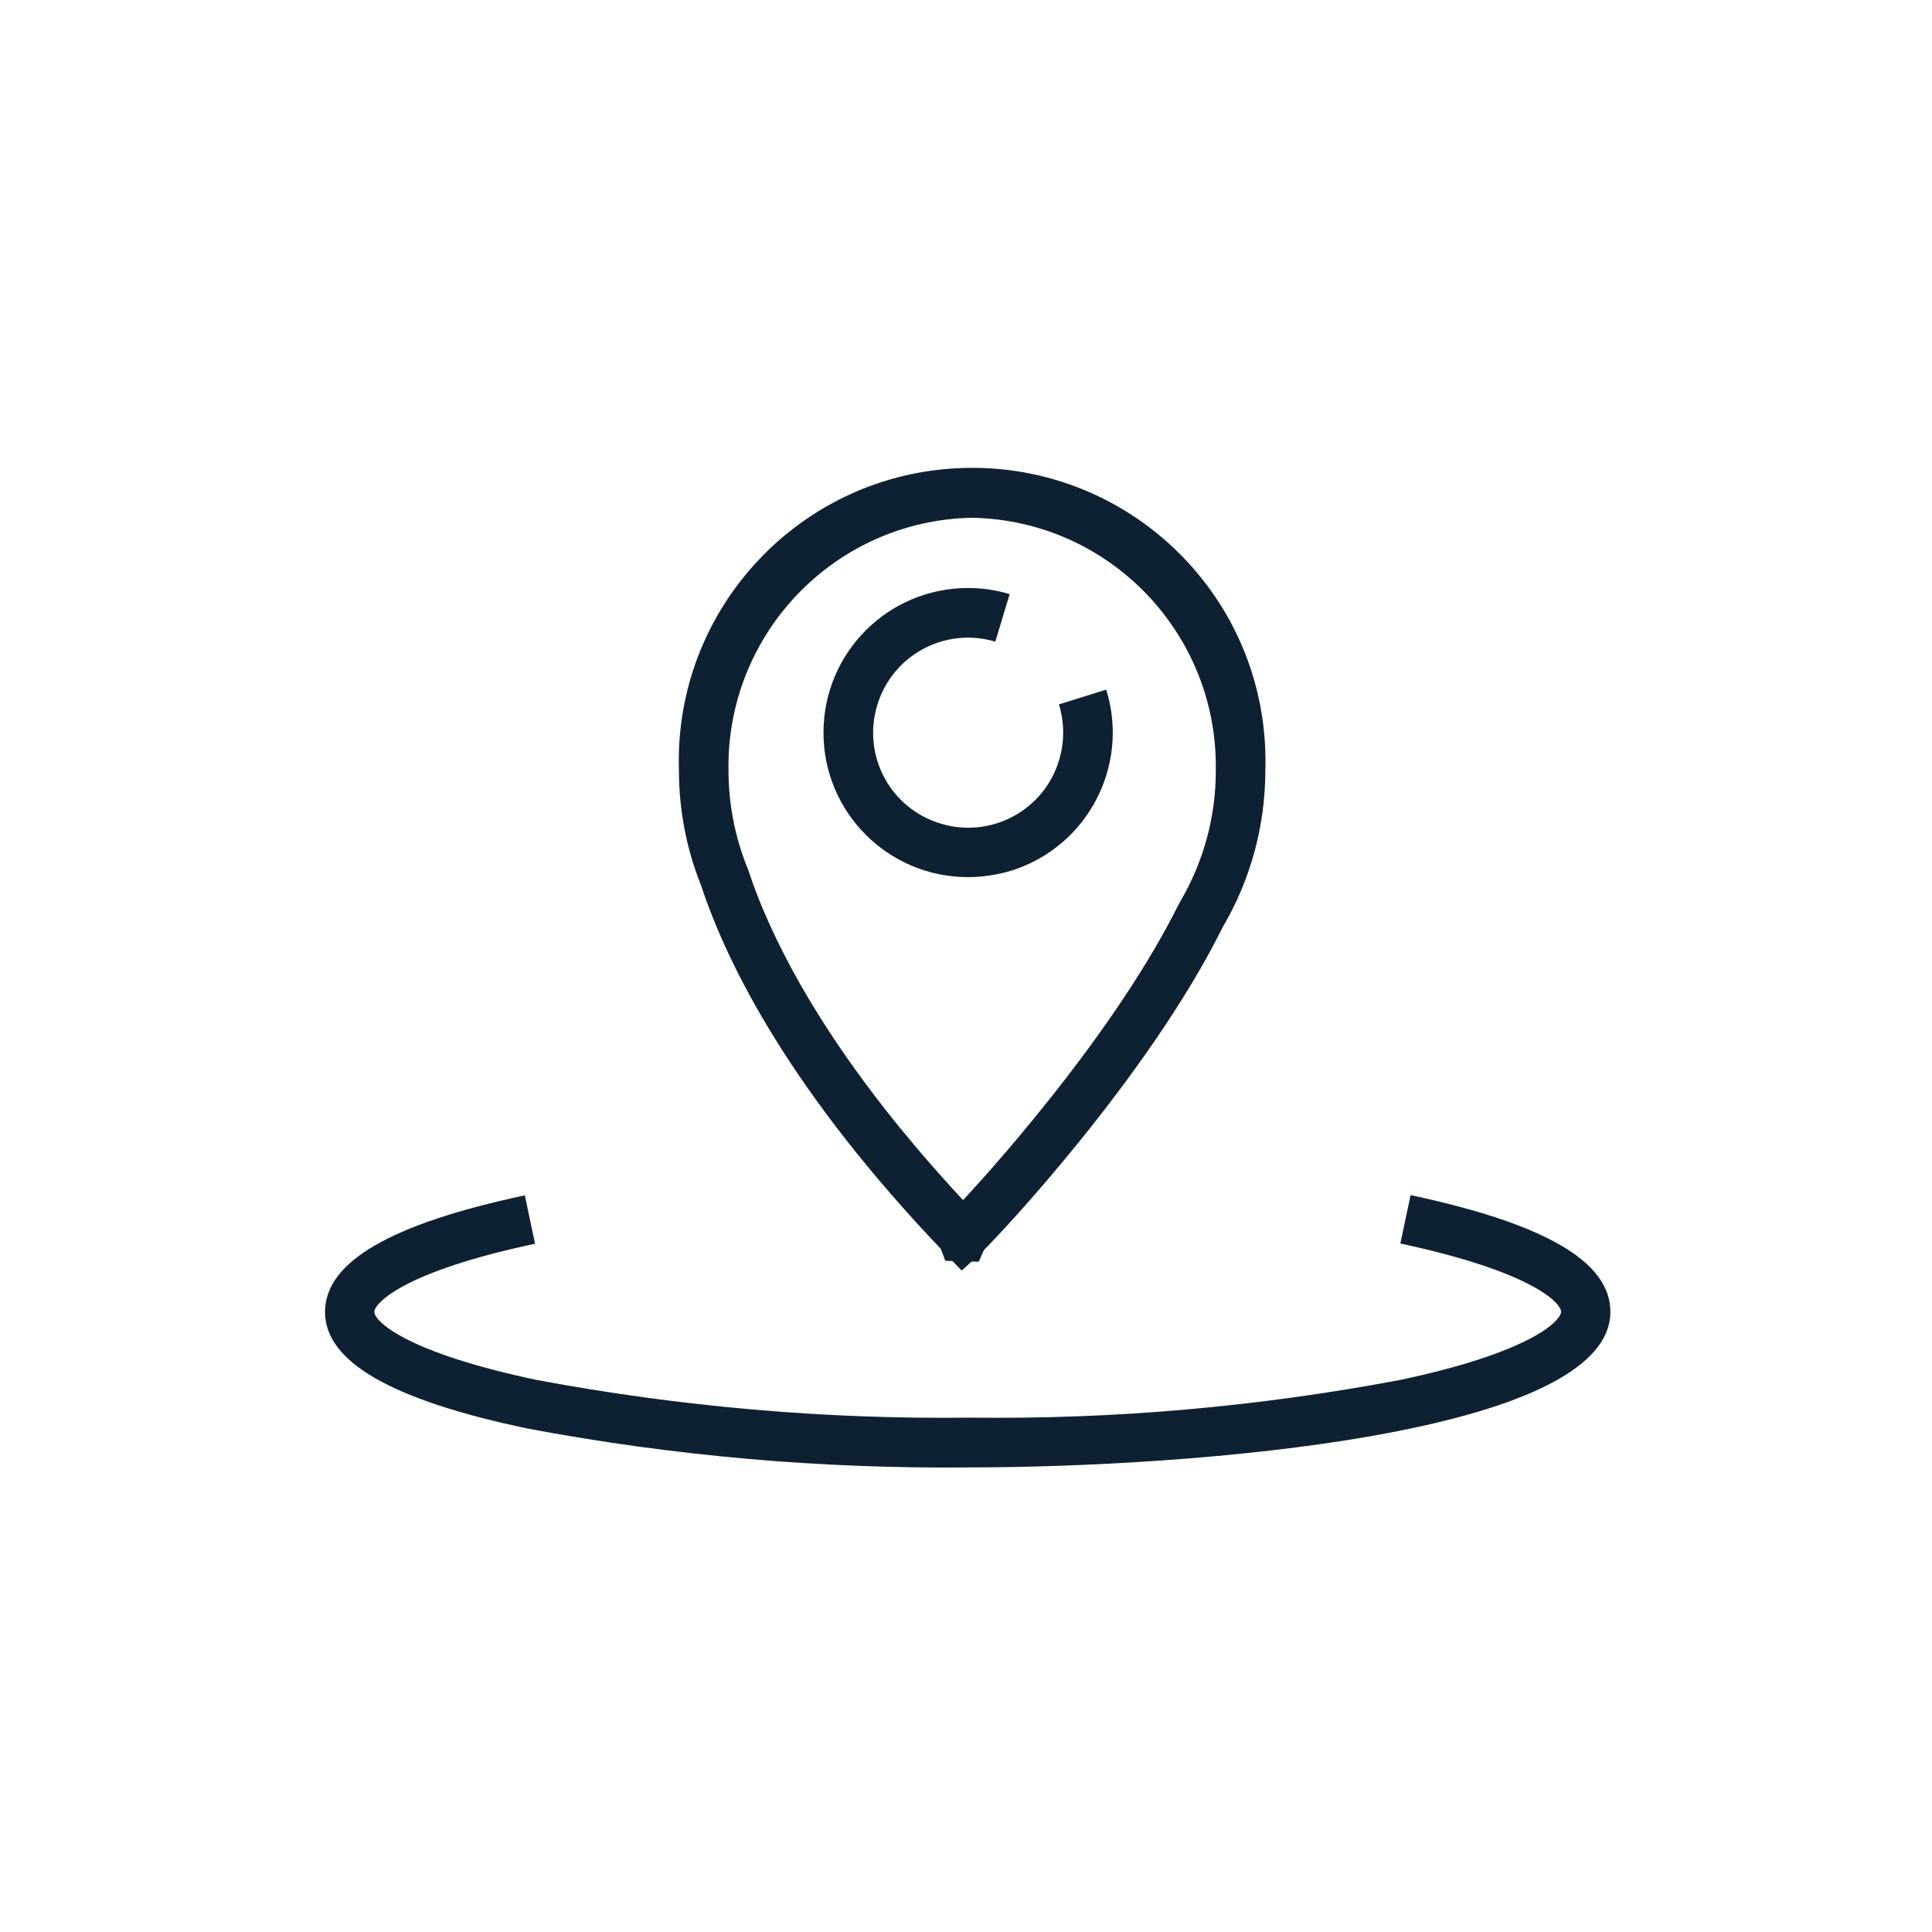 <svg xmlns="http://www.w3.org/2000/svg" xmlns:xlink="http://www.w3.org/1999/xlink" id="Layer_1" x="0px" y="0px" viewBox="0 0 85 85" style="enable-background:new 0 0 85 85;" xml:space="preserve"><style type="text/css">	.st0{fill:#0D2132;}	.st1{fill:none;}</style><g id="Group_19129" transform="translate(14388 1717)">	<path id="Path_7016" class="st0" d="M-14345.3-1652.44c-6.54,0.07-13.06-0.5-19.49-1.71c-6-1.26-8.91-2.94-8.91-5.13  c0-2.2,2.88-3.87,8.79-5.13l0.45,2.13c-5.77,1.22-7.07,2.61-7.07,3s1.32,1.77,7.18,3c6.28,1.17,12.65,1.73,19.04,1.65  c6.34,0.08,12.68-0.48,18.92-1.66c5.77-1.22,7.07-2.61,7.07-3s-1.3-1.77-7.07-3l0.45-2.13c5.92,1.26,8.79,2.93,8.79,5.13  C-14317.14-1653.87-14335.56-1652.45-14345.3-1652.44"></path>	<path id="Path_7017" class="st0" d="M-14345.41-1678.41c-3.51,0-6.36-2.84-6.36-6.36c0-3.51,2.84-6.36,6.36-6.36  c0.62,0,1.24,0.09,1.83,0.27l-0.63,2.09c-2.21-0.66-4.54,0.59-5.2,2.81s0.59,4.54,2.81,5.2c2.21,0.66,4.54-0.59,5.2-2.81  c0.24-0.8,0.23-1.65-0.01-2.44l2.08-0.65c1.04,3.36-0.83,6.92-4.19,7.97C-14344.13-1678.51-14344.77-1678.41-14345.41-1678.41"></path>	<path id="Path_7018" class="st0" d="M-14345.69-1661.1l-0.74-0.77c-6.77-7.06-9.57-12.68-10.72-16.16  c-0.65-1.62-0.98-3.34-0.98-5.09c-0.22-7.12,5.38-13.08,12.51-13.29c7.12-0.22,13.08,5.38,13.29,12.51c0.01,0.26,0.01,0.52,0,0.79  c0,2.42-0.64,4.8-1.87,6.89c-3.27,6.6-9.93,13.69-10.71,14.41L-14345.69-1661.1z M-14345.23-1694.22  c-6.02,0.11-10.81,5.08-10.72,11.1c0,1.47,0.28,2.93,0.83,4.3l0.03,0.07c1.03,3.13,3.51,8.15,9.46,14.55  c1.94-2.08,6.91-7.8,9.5-13.04l0.04-0.07c1.04-1.76,1.59-3.77,1.58-5.81C-14334.42-1689.14-14339.21-1694.11-14345.23-1694.22"></path>	<path id="Path_7019" class="st0" d="M-14344.94-1661.49l-1.47-0.04l-0.52-1.38l1.34-1.24l1.24,1.3l-0.29,0.69L-14344.94-1661.49z   M-14345.63-1662.61l0.72,0.79L-14345.63-1662.61z"></path>	<rect id="Rectangle_7043" x="-14387.92" y="-1716.92" class="st1" width="85" height="85"></rect></g></svg>